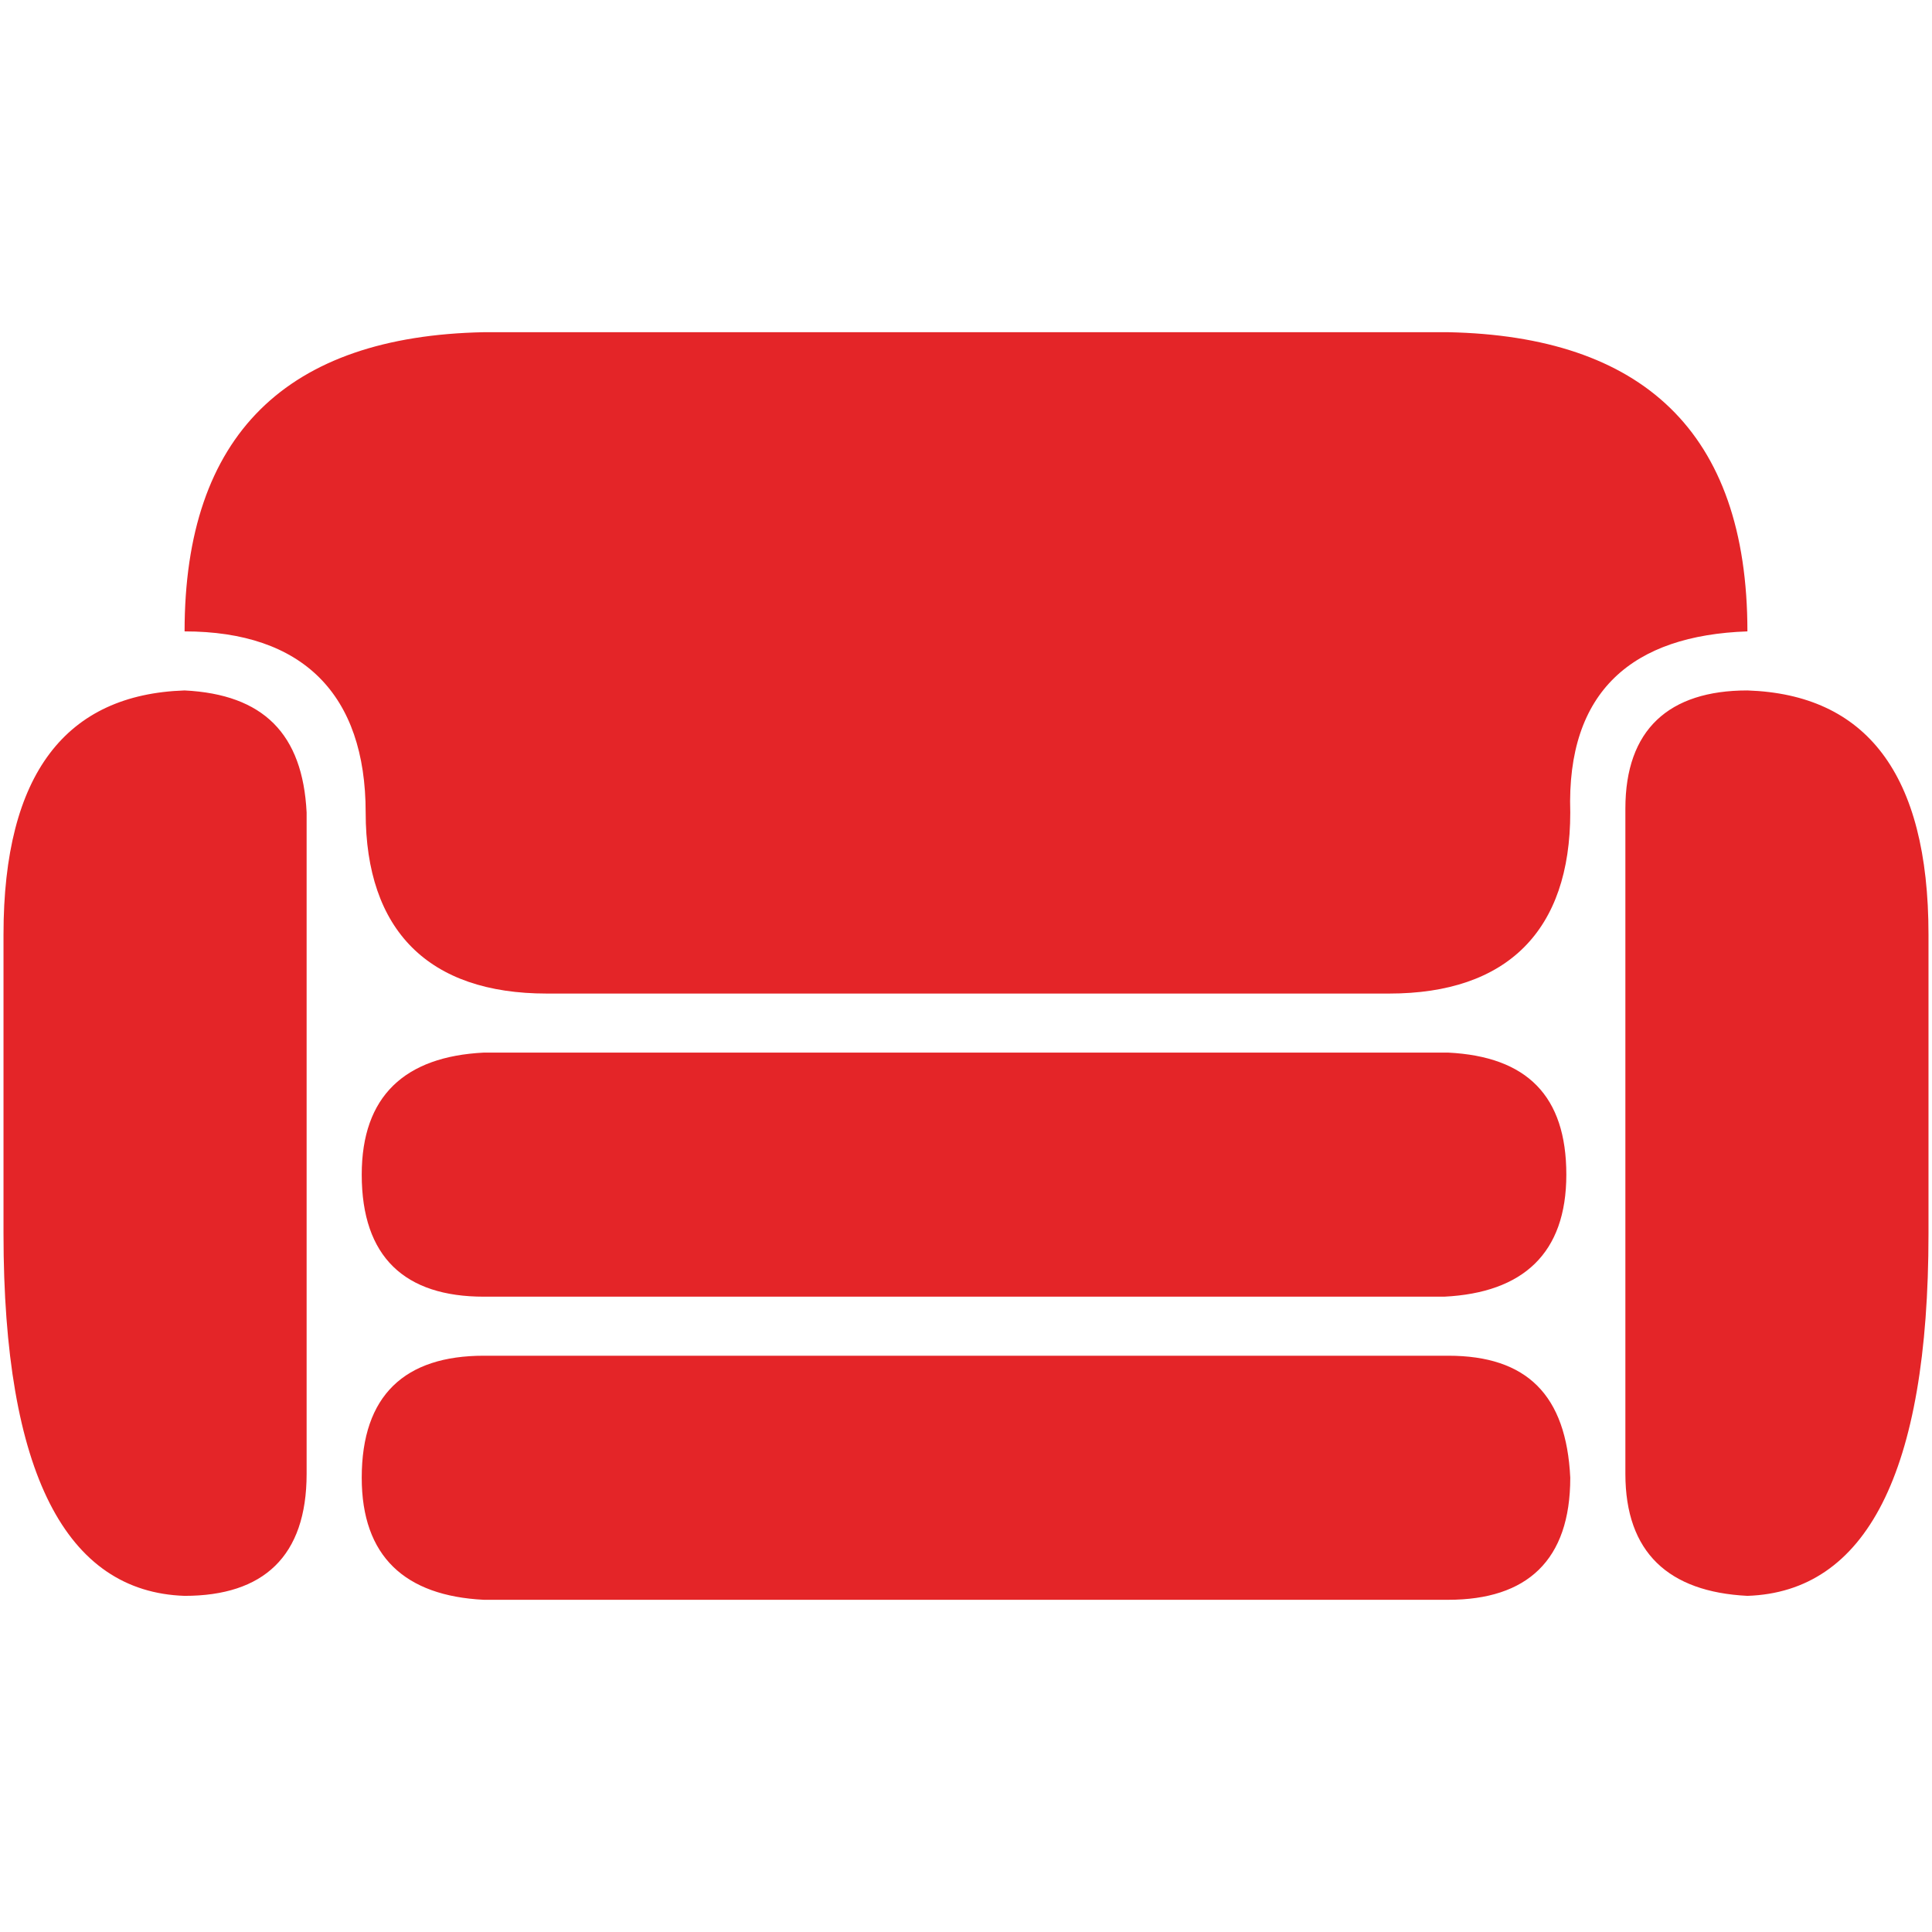 <svg width="100%" height="100%" viewBox="0 0 500 500" version="1.1"
  xmlns="http://www.w3.org/2000/svg">
  <path d="M405.365,303.996c0,20.375 -11.207,30.563 -31.582,31.582l-248.584,0c-20.376,0 -31.583,-10.188 -31.583,-31.582c0,-20.376 11.207,-30.564 31.583,-31.583l249.602,0c20.376,1.019 30.564,11.207 30.564,31.583Zm-30.564,46.864l-249.602,0c-20.376,0 -31.583,10.188 -31.583,31.582c0,20.376 11.207,30.564 31.583,31.583l249.602,0c20.376,0 31.583,-10.188 31.583,-31.583c-1.019,-21.394 -11.207,-31.582 -31.583,-31.582Zm77.428,-172.175c-20.376,0 -31.582,10.188 -31.582,30.563l0,172.175c0,20.376 11.206,30.564 31.582,31.583c30.564,-1.019 46.864,-31.583 46.864,-93.729l0,-77.427c0,-41.771 -16.3,-62.146 -46.864,-63.165Zm-404.458,0c-30.564,1.019 -46.864,21.394 -46.864,63.165l0,77.427c0,62.146 16.3,92.71 46.864,93.729c20.376,0 31.582,-10.188 31.582,-31.583l0,-171.156c-1.019,-20.375 -11.206,-30.563 -31.582,-31.582Zm404.458,-15.282c0,-51.958 -27.507,-76.409 -77.428,-77.428l-249.602,0c-50.94,1.019 -77.428,26.489 -77.428,77.428c30.563,0 46.864,16.301 46.864,46.864c0,30.564 16.301,46.864 46.864,46.864l218.021,0c30.563,0 46.864,-16.3 46.864,-46.864c-1.019,-31.582 16.3,-45.845 45.845,-46.864Z" style="fill:#e42528;fill-rule:nonzero;"/>
</svg>

